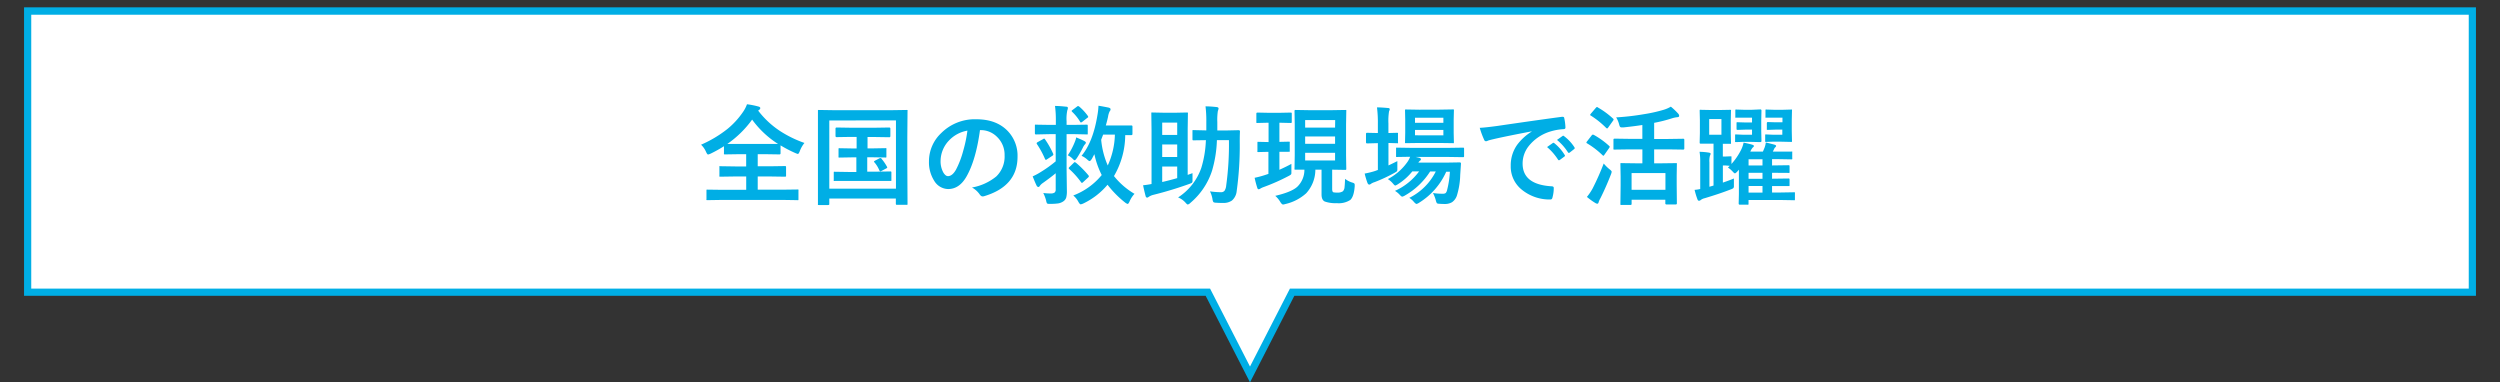 <svg xmlns="http://www.w3.org/2000/svg" viewBox="0 0 680 104"><rect x="0" y="0" width="680" height="104" fill="#333333" stroke="none"/><defs><style>.cls-1{fill:#fff;}.cls-2{fill:#00aee5;}</style></defs><title>m-cross-s05-title</title><g id="design"><polygon class="cls-1" points="328.54 79.48 7.52 79.48 7.52 2.98 672.48 2.98 672.48 79.48 351.46 79.48 340 101.85 328.54 79.48"/><path class="cls-2" d="M671.5,4V78.5H350.86l-.55,1.07L340,99.7,329.69,79.57l-.55-1.07H8.5V4h663m2-2H6.54V80.46h321.4L340,104l12.06-23.54h321.4V2Z"/><path class="cls-2" d="M218.81,38.88a7.77,7.77,0,0,0-1.27,2.24c-.2.51-.38.76-.53.76a5.08,5.08,0,0,1-.7-.26,34.2,34.2,0,0,1-4-2.08v2.14c0,.21-.1.32-.29.32l-3.83-.06h-2.09v3.29h3.35l4-.06q.26,0,.3.06a.38.38,0,0,1,.06.26v2.25c0,.15,0,.23-.06.27a.59.59,0,0,1-.3.05l-4-.06h-3.35v3.59h7l3.81-.05c.15,0,.24,0,.27.05a.55.55,0,0,1,0,.28v2.29c0,.16,0,.25-.06.28a.44.44,0,0,1-.25,0l-3.81-.06h-16.8l-3.82.06c-.15,0-.25,0-.28-.06a.46.46,0,0,1,0-.26V51.87c0-.17,0-.26.07-.29s.12,0,.26,0l3.82.05h6.66V48h-3l-4,.06c-.17,0-.26,0-.29-.06a.49.49,0,0,1,0-.26V45.49a.47.47,0,0,1,0-.28.7.7,0,0,1,.28,0l4,.06h3V41.94H201l-3.79.06a.46.46,0,0,1-.29-.06.51.51,0,0,1,0-.26V39.77a36.57,36.57,0,0,1-3.59,2,3.5,3.5,0,0,1-.73.26c-.16,0-.34-.24-.56-.73a5.92,5.92,0,0,0-1.35-1.94,32.2,32.2,0,0,0,7.18-4.29,21.88,21.88,0,0,0,4.21-4.59,8.81,8.81,0,0,0,1.1-2.12,21.06,21.06,0,0,1,3.09.61c.36.09.53.24.53.45a.57.57,0,0,1-.28.44l-.3.23a24.23,24.23,0,0,0,6.06,5.62A31.1,31.1,0,0,0,218.81,38.88Zm-21,.27c.35,0,1.42,0,3.2,0h7.12l3.5,0a25.68,25.68,0,0,1-7.05-6.62A27.86,27.86,0,0,1,197.83,39.15Z"/><path class="cls-2" d="M225.24,55.77h-2.5c-.14,0-.23,0-.26-.05s0-.12,0-.28l0-11.29V38.3l0-8.06c0-.16,0-.25,0-.28a.52.52,0,0,1,.28-.05l3.9.06h16l3.91-.06c.16,0,.26,0,.28.06a.5.5,0,0,1,0,.27l-.06,7.06v6.82l.06,11.29c0,.16,0,.25-.06.29a.46.46,0,0,1-.26,0H244c-.16,0-.26,0-.28-.06a.52.52,0,0,1-.05-.28V54H225.57v1.4c0,.16,0,.25-.06.29A.51.51,0,0,1,225.24,55.77Zm.33-23V51.31H243.7V32.74Zm15.24,7.53c.16,0,.25,0,.29.06a.49.49,0,0,1,0,.26v1.94c0,.16,0,.26-.07.28s-.11,0-.26,0l-3.34-.06h-1.54v3.91h2.41l3.8-.06a.49.49,0,0,1,.31.06.46.46,0,0,1,.05.26v2c0,.14,0,.23-.06.26s-.14,0-.3,0l-3.8,0h-7.41l-3.79,0a.63.63,0,0,1-.32,0,.51.51,0,0,1,0-.26V47c0-.16,0-.25.07-.28a.73.73,0,0,1,.29,0l3.79.06h2V42.8h-1.15l-3.41.06c-.16,0-.26,0-.29-.06a.68.68,0,0,1,0-.27V40.59q0-.24.06-.27a.5.5,0,0,1,.27,0l3.41.06H233V37.24h-1.71l-3.74.06c-.19,0-.29-.11-.29-.33V35c0-.21.1-.32.29-.32l3.74.06h6.83l3.77-.06c.19,0,.29.11.29.32v2c0,.22-.1.33-.29.33l-3.77-.06h-2.15v3.09h1.54Zm-1,2.93a12.23,12.23,0,0,1,1.45,2.13.47.47,0,0,1,.07.2c0,.08-.1.17-.31.27l-1.27.68a.69.69,0,0,1-.3.1c-.1,0-.19-.11-.29-.32a7.86,7.86,0,0,0-1.35-2.17.3.3,0,0,1-.1-.18s.11-.14.33-.26l1.18-.62a.64.64,0,0,1,.24-.07C239.55,43,239.67,43,239.81,43.2Z"/><path class="cls-2" d="M266.56,35.36q-1.11,8.18-3.68,12.67-1.94,3.39-5,3.39a4.5,4.5,0,0,1-3.77-2.24,9.36,9.36,0,0,1-1.43-5.32A10.51,10.51,0,0,1,256,36.21a12.93,12.93,0,0,1,9.56-3.77q5.54,0,8.62,3.28a9.69,9.69,0,0,1,2.59,6.92q0,8-9.07,10.72a1.52,1.52,0,0,1-.43.07c-.28,0-.56-.2-.83-.6A6.15,6.15,0,0,0,264.38,51a14.4,14.4,0,0,0,6.6-3,7.5,7.5,0,0,0,2.27-5.76,6.71,6.71,0,0,0-2.05-5,6.21,6.21,0,0,0-4.53-1.85Zm-3.42.17a9,9,0,0,0-5,2.67,8.14,8.14,0,0,0-2.3,5.45,6.32,6.32,0,0,0,.74,3.26c.38.63.8,1,1.26,1,.8,0,1.54-.6,2.21-1.8A24.86,24.86,0,0,0,262,41,36.34,36.34,0,0,0,263.14,35.53Z"/><path class="cls-2" d="M285.48,36.49l-3.71.08c-.19,0-.28-.11-.28-.34v-2c0-.17,0-.28.05-.32a.49.49,0,0,1,.23,0l3.71.06h1.71V32.82a28.7,28.7,0,0,0-.23-4c1.07,0,2.09.1,3.06.2.3,0,.44.14.44.33a1.53,1.53,0,0,1-.14.62,10.77,10.77,0,0,0-.21,3v1h1.73l3.71-.06c.15,0,.24,0,.27.07a.57.57,0,0,1,.05.29v2c0,.16,0,.25-.06.29a.49.49,0,0,1-.26,0l-3.71-.08h-1.73V46l.08,5.89a6.78,6.78,0,0,1-.18,1.85,2,2,0,0,1-.74,1,3.51,3.51,0,0,1-1.39.58,15,15,0,0,1-2.23.13h-.34c-.29,0-.47-.06-.55-.19a2.43,2.43,0,0,1-.21-.7,10.88,10.88,0,0,0-.78-2.07,13.35,13.35,0,0,0,2,.13,1.82,1.82,0,0,0,1.06-.23,1,1,0,0,0,.32-.83V47.12q-1.26,1.07-3.53,2.68a3.17,3.17,0,0,0-.74.7c-.15.24-.29.36-.41.36a.56.56,0,0,1-.49-.33c-.31-.62-.67-1.48-1.09-2.56a17.1,17.1,0,0,0,2.19-1.18,33.36,33.36,0,0,0,4.07-2.91V36.49Zm-1.24,1.4a23.47,23.47,0,0,1,2.22,3.93.8.8,0,0,1,.05.2c0,.1-.08.21-.25.34l-1.51,1a.45.45,0,0,1-.26.11c-.1,0-.18-.08-.25-.24a24.23,24.23,0,0,0-2.17-4,1,1,0,0,1-.11-.27c0-.08.09-.18.26-.29l1.48-.82a.55.55,0,0,1,.3-.14C284.07,37.69,284.15,37.75,284.24,37.89Zm6.2,4.35a19.45,19.45,0,0,0,2.05-4,3.9,3.9,0,0,0,.23-.87c1,.41,1.69.72,2.13.95s.5.36.5.49a.74.74,0,0,1-.27.48,3.87,3.87,0,0,0-.56.91A28,28,0,0,1,292.91,43c-.29.4-.49.59-.59.59s-.26-.09-.45-.29A4.91,4.91,0,0,0,290.44,42.24Zm2.19,2a27.07,27.07,0,0,1,3.45,3.48.5.5,0,0,1,.1.23.62.62,0,0,1-.18.3l-1.37,1.27c-.15.15-.27.23-.34.23s-.16-.07-.25-.2a22.31,22.31,0,0,0-3.2-3.57.37.37,0,0,1-.15-.23q0-.12.21-.33l1.15-1.12a.55.55,0,0,1,.33-.2A.64.64,0,0,1,292.63,44.29Zm.9-15.27a14.11,14.11,0,0,1,2.32,2.5,1,1,0,0,1,.15.33c0,.07-.09.16-.25.26l-1.35,1.06a1.22,1.22,0,0,1-.39.21c-.05,0-.13-.08-.23-.23a12.53,12.53,0,0,0-2.12-2.65q-.18-.18-.18-.27c0-.08.1-.17.28-.29l1.18-.89a.64.64,0,0,1,.31-.16A.6.6,0,0,1,293.53,29Zm15.08,23.72a7.11,7.11,0,0,0-1.38,2.13c-.2.43-.37.65-.5.65a1.94,1.94,0,0,1-.65-.34,27.48,27.48,0,0,1-4.83-4.88,19.64,19.64,0,0,1-6.59,5.1,3,3,0,0,1-.7.23c-.17,0-.37-.22-.62-.65a5.76,5.76,0,0,0-1.41-1.76,18.47,18.47,0,0,0,7.74-5.56,23.19,23.19,0,0,1-2-5.68L297,43.19c-.26.41-.47.62-.62.62s-.32-.12-.59-.36a5.87,5.87,0,0,0-1.61-1.07q3.14-3.77,4.32-11.06a19.23,19.23,0,0,0,.29-2.56c.61.09,1.54.26,2.77.51.34.1.51.25.51.44a.84.84,0,0,1-.25.59,5.05,5.05,0,0,0-.43,1.44c-.14.66-.34,1.45-.6,2.38h3.42l3.53,0c.19,0,.29.1.29.31v2c0,.21-.1.32-.29.32l-1.68,0A22.3,22.3,0,0,1,303,47.89,20.21,20.21,0,0,0,308.61,52.74Zm-9.09-14.68a22.67,22.67,0,0,0,1.79,7,21.38,21.38,0,0,0,1.94-8.39h-3.2Z"/><path class="cls-2" d="M324.36,47.1c0,.31,0,.59,0,.83s0,.52,0,.82,0,.4,0,.47a.63.63,0,0,1-.18.51,4.46,4.46,0,0,1-.63.28q-4.92,1.77-9.89,3a4,4,0,0,0-1.22.54.74.74,0,0,1-.4.2q-.3,0-.42-.36c-.26-1-.49-1.93-.7-3a23.21,23.21,0,0,0,2.3-.34V35.53l-.06-4.65c0-.16,0-.25.06-.28a.53.53,0,0,1,.28,0l3,.06h3.37l2.92-.06a.53.53,0,0,1,.32.06.49.49,0,0,1,0,.26l-.06,4.18V47.57ZM320.2,33.35h-4.08v3.36h4.08Zm-4.08,9.36h4.08V39.3h-4.08Zm4.08,5.74V45.3h-4.08v4.21C317.5,49.19,318.86,48.84,320.2,48.45Zm14.07-10.33H331a33,33,0,0,1-1.32,8.3,19.16,19.16,0,0,1-5.89,8.76,1.59,1.59,0,0,1-.7.45c-.14,0-.35-.18-.65-.53a5.44,5.44,0,0,0-2-1.4,15.66,15.66,0,0,0,6.32-8.05A29.16,29.16,0,0,0,328,38.12l-3.29.05c-.17,0-.27,0-.3-.05s-.06-.11-.06-.23V35.67c0-.16,0-.25.07-.28a.57.57,0,0,1,.29,0l3.41.08c0-.52,0-1.32,0-2.39a31.7,31.7,0,0,0-.22-4.15c1.1,0,2.14.09,3.11.2.29.06.44.18.44.36a2.6,2.6,0,0,1-.19.7,15.71,15.71,0,0,0-.15,3c0,1,0,1.78,0,2.3h2.3l3.5-.08a.32.32,0,0,1,.36.36q-.06,1-.06,2.79a89,89,0,0,1-.83,13.4,3.87,3.87,0,0,1-1.29,2.58,4,4,0,0,1-2.44.66c-.44,0-1,0-1.83-.06-.45,0-.71-.1-.79-.2a2.13,2.13,0,0,1-.24-.81,7.37,7.37,0,0,0-.68-2.08,22.56,22.56,0,0,0,2.89.23,1.28,1.28,0,0,0,1.06-.37,3.09,3.09,0,0,0,.46-1.4A82,82,0,0,0,334.27,38.12Z"/><path class="cls-2" d="M348.06,33.38H348v5.21l2.52-.06c.16,0,.25,0,.29.06a.51.51,0,0,1,0,.26V41c0,.16,0,.25-.07.28s-.11,0-.26,0L348,41.29v4.89c1.33-.6,2.41-1.13,3.26-1.61,0,.25,0,.52,0,.82s0,.64,0,1.12c0,.25,0,.41,0,.49a.69.69,0,0,1-.12.46,3,3,0,0,1-.62.4,53.74,53.74,0,0,1-6.76,3,5.16,5.16,0,0,0-.92.42,1,1,0,0,1-.46.2q-.28,0-.39-.36a26.82,26.82,0,0,1-.73-2.76,25.62,25.62,0,0,0,2.75-.73l1-.33v-6l-2.7.06c-.16,0-.26,0-.29-.06a.49.49,0,0,1,0-.26V38.85q0-.23.06-.27a.5.5,0,0,1,.27,0l2.7.06V33.38h-.17l-2.89.07a.35.35,0,0,1-.26-.07.6.6,0,0,1,0-.29V30.93c0-.21.1-.31.3-.31l2.89.06h3.26l2.86-.06q.22,0,.27.06a.42.42,0,0,1,.05.25v2.16c0,.17,0,.28-.06.31a.49.49,0,0,1-.26.05Zm17.8,15.27a6.1,6.1,0,0,0,1.93,1,1.55,1.55,0,0,1,.57.25.64.64,0,0,1,.12.44c0,.08,0,.19,0,.33-.14,1.89-.55,3.13-1.21,3.72a5.76,5.76,0,0,1-3.66.87,8.82,8.82,0,0,1-3.25-.44c-.6-.27-.9-.92-.9-1.94V46.15h-1.68a9.55,9.55,0,0,1-2.5,6.42,12.63,12.63,0,0,1-5.63,2.92,3.45,3.45,0,0,1-.65.14c-.21,0-.47-.23-.76-.7a6.82,6.82,0,0,0-1.37-1.66c2.94-.69,4.95-1.51,6-2.48a6.4,6.4,0,0,0,1.93-4.64l-1.84,0-.58,0q-.22,0-.27-.06a.53.53,0,0,1,0-.27l.06-3.58V33.85l-.06-3.58a.49.49,0,0,1,.06-.31.42.42,0,0,1,.25-.05l3.68.06h6.11l3.69-.06c.16,0,.26,0,.29.08a.53.53,0,0,1,0,.28l-.06,3.58V42.3l.06,3.58a.52.52,0,0,1-.05.28.5.5,0,0,1-.28.05l-3.51-.06v5.24c0,.52.11.82.32.91a4.25,4.25,0,0,0,1.06.08,2.43,2.43,0,0,0,1.54-.36,1.86,1.86,0,0,0,.45-1.15C365.77,50.45,365.82,49.71,365.86,48.65Zm-2.69-16H355v2.06h8.14ZM355,39.12h8.14v-2H355Zm8.14,4.53V41.57H355v2.08Z"/><path class="cls-2" d="M380.08,43.82c0,.34,0,.94,0,1.83v.4a.81.81,0,0,1-.15.57,6.4,6.4,0,0,1-.62.39,43.1,43.1,0,0,1-5.42,2.53,3.48,3.48,0,0,0-.93.42.92.92,0,0,1-.53.25c-.17,0-.31-.13-.45-.38a21.12,21.12,0,0,1-.79-2.62,21.86,21.86,0,0,0,2.92-.73,2.24,2.24,0,0,1,.34-.13l.33-.12V38.94h-.24l-2.7.07c-.19,0-.29-.11-.29-.33V36.44c0-.21.1-.32.29-.32l2.7.06h.24V33.65a32.14,32.14,0,0,0-.24-4.44c1,0,2,.08,3,.17.31,0,.47.14.47.32a1.7,1.7,0,0,1-.19.59,16.33,16.33,0,0,0-.17,3.27v2.62l2.33-.06q.22,0,.27.06a.49.49,0,0,1,0,.26v2.24a.5.5,0,0,1,0,.28.49.49,0,0,1-.26,0l-2.33-.07V45C378.9,44.42,379.71,44,380.08,43.82Zm3.24,10a16,16,0,0,0,7.22-7.19H389a19.55,19.55,0,0,1-6.85,6.54,2.16,2.16,0,0,1-.75.32c-.14,0-.39-.19-.73-.57a5.68,5.68,0,0,0-1.24-1A16.69,16.69,0,0,0,386,46.62h-1.85a15.74,15.74,0,0,1-3.88,3.46,3,3,0,0,1-.75.39c-.12,0-.32-.17-.62-.53a6.11,6.11,0,0,0-1.41-1.23,15,15,0,0,0,5.45-4.83,6.71,6.71,0,0,0,.62-1.24L380,42.7q-.23,0-.27-.06a.58.58,0,0,1,0-.28V40.43q0-.23.06-.27a.49.49,0,0,1,.26,0l4,.06h9.85l4-.06c.15,0,.25,0,.28.06a.49.49,0,0,1,.05.26v1.93a.52.52,0,0,1-.05.28.42.42,0,0,1-.28.06l-4-.06h-8.83l1,.23q.42.15.42.39a.45.45,0,0,1-.24.39,1.7,1.7,0,0,0-.46.53h7.67l3.53-.06c.26,0,.39.09.39.28v.05a.18.18,0,0,0,0,.06l-.2,3a20.62,20.62,0,0,1-.91,5.65,3.53,3.53,0,0,1-1.32,1.79,3.74,3.74,0,0,1-2,.48,14.41,14.41,0,0,1-1.5-.06c-.35,0-.57-.09-.64-.19a2.89,2.89,0,0,1-.28-.79,9.66,9.66,0,0,0-.76-1.94,15.63,15.63,0,0,0,2.68.19,1.31,1.31,0,0,0,.76-.17,1.71,1.71,0,0,0,.38-.75,25.54,25.54,0,0,0,.78-5.06h-1A19,19,0,0,1,386,55.14a2.14,2.14,0,0,1-.7.33c-.14,0-.39-.18-.73-.56A5.11,5.11,0,0,0,383.32,53.81Zm8.28-24,3.57-.06a.46.46,0,0,1,.29.06.68.68,0,0,1,0,.27l-.06,2.49v3.56l.06,2.53q0,.23-.06.27a.53.53,0,0,1-.27,0l-3.57-.05h-5.53l-3.59.05c-.15,0-.24,0-.27-.05a.51.51,0,0,1,0-.26l.05-2.53V32.56l-.05-2.49a.52.52,0,0,1,.05-.29.66.66,0,0,1,.26,0l3.59.06Zm1,2.21h-7.72V33.4h7.72Zm0,4.79V35.34h-7.72V36.8Z"/><path class="cls-2" d="M402.49,34.77c1.05-.05,2.61-.22,4.69-.5q11.67-1.71,17.67-2.5l.17,0q.41,0,.45.33a14.23,14.23,0,0,1,.33,2.59c0,.3-.19.44-.56.44a15.11,15.11,0,0,0-3.59.65,11.88,11.88,0,0,0-5.87,4,7.59,7.59,0,0,0-1.63,4.71q0,5.69,7.83,6.18c.43,0,.64.14.64.44a9.17,9.17,0,0,1-.33,2.53c-.07.41-.26.62-.54.62A11.92,11.92,0,0,1,414,51.65a8.05,8.05,0,0,1-3.08-6.54,9.65,9.65,0,0,1,1.69-5.64,14.33,14.33,0,0,1,4-3.68v-.06c-3.53.67-6.83,1.32-9.88,2-1,.24-1.64.39-1.86.47a4,4,0,0,1-.64.23.6.6,0,0,1-.56-.45A22.87,22.87,0,0,1,402.49,34.77ZM420.8,40l1.55-1.09a.32.32,0,0,1,.19-.07.46.46,0,0,1,.25.12,12.18,12.18,0,0,1,2.79,3.17.32.32,0,0,1,.09.2.33.33,0,0,1-.16.26l-1.24.91a.4.4,0,0,1-.24.09c-.09,0-.17-.06-.26-.19A15.23,15.23,0,0,0,420.8,40Zm2.7-1.94L425,37a.32.32,0,0,1,.19-.09.47.47,0,0,1,.24.13,11.55,11.55,0,0,1,2.8,3,.48.48,0,0,1,.09.25.36.36,0,0,1-.18.28l-1.17.92a.48.48,0,0,1-.23.1.38.38,0,0,1-.28-.19A14.14,14.14,0,0,0,423.5,38.06Z"/><path class="cls-2" d="M433.5,36.68a21.65,21.65,0,0,1,4.18,3c.11.12.17.19.17.23a1,1,0,0,1-.17.36l-1.32,1.88c-.09.14-.17.21-.23.21s-.16-.06-.28-.18A22.53,22.53,0,0,0,431.7,39c-.13-.07-.2-.14-.2-.2a.66.66,0,0,1,.17-.34l1.24-1.6q.19-.24.33-.24A.57.57,0,0,1,433.5,36.68Zm-1.86,16.88a14.2,14.2,0,0,0,1.57-2.33,69.92,69.92,0,0,0,3-6.76A10.85,10.85,0,0,0,437.74,46c.43.32.64.57.64.73a3.32,3.32,0,0,1-.2.7q-1.35,3.47-2.86,6.48a5.16,5.16,0,0,0-.5,1.11c-.06.26-.18.39-.37.39a1.25,1.25,0,0,1-.54-.21A17.43,17.43,0,0,1,431.64,53.56Zm3-24.32a22.45,22.45,0,0,1,4.09,3c.12.09.17.17.17.26a.85.85,0,0,1-.17.36l-1.32,1.85c-.11.15-.2.23-.27.23a.6.6,0,0,1-.26-.14,23.6,23.6,0,0,0-4.15-3.34c-.14-.07-.21-.14-.21-.2a.88.88,0,0,1,.21-.36l1.35-1.58c.13-.14.24-.21.31-.21A.51.51,0,0,1,434.65,29.24Zm8.59,11.39-4.1.06q-.22,0-.27-.06a.49.49,0,0,1,0-.26V38c0-.19.1-.29.31-.29l4.1.06h3.45V34c-1.48.23-3.18.45-5.1.65l-.52,0a.53.53,0,0,1-.46-.18,2.21,2.21,0,0,1-.23-.6,6.72,6.72,0,0,0-.82-1.94,67.69,67.69,0,0,0,7.61-.88,40.47,40.47,0,0,0,5.36-1.2,8.8,8.8,0,0,0,1.91-.84,17.8,17.8,0,0,1,2,1.9.94.94,0,0,1,.26.59c0,.22-.14.34-.42.37a6.94,6.94,0,0,0-1.58.33,39.43,39.43,0,0,1-4.8,1.21V37.8h3.85l4.07-.06c.19,0,.28.1.28.29v2.34c0,.21-.09.32-.28.32l-4.07-.06h-3.85v3.79H452l3.84-.05a.45.45,0,0,1,.27.05.51.51,0,0,1,0,.26l-.05,3v2.64l.05,5c0,.19-.1.29-.31.29h-2.5c-.22,0-.33-.1-.33-.29v-1H443.8v1.14c0,.2-.11.29-.32.29h-2.41a.53.53,0,0,1-.32-.06s0-.1,0-.23l.06-5V48l-.06-3.36c0-.15,0-.24.07-.27a.6.6,0,0,1,.29,0l3.82.05h1.8V40.63Zm.56,6.44v4.55H453V47.07Z"/><path class="cls-2" d="M470,45.57c.23-.2.39-.36.5-.47L469.24,45h-.62v4.67c1.23-.42,2.22-.79,3-1.12,0,.34,0,.88,0,1.64,0,.16,0,.29,0,.39a.8.8,0,0,1-.17.61,2.42,2.42,0,0,1-.69.33q-2.87,1.13-7.07,2.39a2.71,2.71,0,0,0-1.06.47.82.82,0,0,1-.49.23q-.28,0-.42-.36a19.94,19.94,0,0,1-.79-2.61,9.18,9.18,0,0,0,1.53-.23V44.06a16,16,0,0,0-.18-2.77,17.42,17.42,0,0,1,2.59.23q.42.1.42.3a1.44,1.44,0,0,1-.19.54,5.63,5.63,0,0,0-.14,1.79V50.8l1.12-.33V39.07h-.84l-2.61,0c-.15,0-.24,0-.27-.07a.54.54,0,0,1-.05-.29l.06-2.53V32.72l-.06-2.58q0-.23.06-.27a.51.51,0,0,1,.26,0l2.61.05h2.69l2.62-.05a.47.47,0,0,1,.28.05.49.49,0,0,1,0,.26l-.06,2.58v3.51l.06,2.53c0,.18,0,.28-.06.32a.53.53,0,0,1-.27,0l-.59,0-1.3,0v3.46h.62l1.42-.06c.18,0,.28,0,.31.06a.62.62,0,0,1,0,.26V44.6a17.46,17.46,0,0,0,2.6-3.81,8.19,8.19,0,0,0,.7-2c1.21.26,2,.45,2.33.56s.47.21.47.36a.47.47,0,0,1-.27.37,4,4,0,0,0-.7,1.15h3.42c.11-.24.26-.6.46-1.09a6.18,6.18,0,0,0,.33-1.38c.71.16,1.49.35,2.35.59q.45.13.45.36c0,.1-.09.23-.27.4a1,1,0,0,0-.26.39l-.36.73h1.65l3.35,0a.5.5,0,0,1,.28,0,.49.49,0,0,1,0,.26v1.54a.44.44,0,0,1,0,.26.42.42,0,0,1-.28.06l-3.35-.06H482V45h.09l4.35-.06q.22,0,.27.06a.42.42,0,0,1,.05.25v1.51a.48.48,0,0,1-.05.27.5.5,0,0,1-.27,0L482.06,47H482v1.61h.09l4.35-.06q.22,0,.27.06a.46.46,0,0,1,.05.26v1.48a.44.44,0,0,1-.05.26s-.13,0-.27,0l-4.35,0H482v1.75h2.44l3.46-.06c.18,0,.28,0,.32.06a.49.49,0,0,1,0,.26v1.56c0,.16,0,.25-.07.28a.58.58,0,0,1-.29,0l-3.46-.06h-8.8v1q0,.23-.06.27a.49.49,0,0,1-.26,0h-2.07c-.19,0-.29-.11-.29-.32l.06-2.59V46.16l-.47.53c-.29.31-.5.46-.62.46s-.3-.15-.59-.47A6.77,6.77,0,0,0,470,45.57Zm-1.77-8.92V32.38h-3.33v4.27Zm10.59-6.89q.3,0,.3.33l-.06,2.64v2.94l.06,2.65q0,.33-.3.33l-2.62-.06h-2.28l-1.65.06c-.18,0-.28,0-.32-.06a.53.53,0,0,1,0-.27V36.85c0-.15,0-.25.07-.28a.54.54,0,0,1,.29,0l1.65.07h2.59V35.26h-1.89l-2,.07c-.15,0-.24,0-.27-.07a.57.57,0,0,1-.05-.29V33.56a.49.49,0,0,1,.06-.31.49.49,0,0,1,.26,0l2,.06h1.89V32h-2l-2.22,0c-.18,0-.28,0-.32,0a.51.51,0,0,1,0-.26V30.09c0-.17,0-.26.07-.29a.58.58,0,0,1,.29,0l2.22.07h1.71ZM475.61,45h3.79V43.32h-3.79Zm0,3.63h3.79V47h-3.79Zm0,3.75h3.79V50.59h-3.79Zm11.53-22.58c.15,0,.25,0,.28,0a.7.7,0,0,1,0,.28l-.06,2.64v2.94l.06,2.65c0,.16,0,.26-.06.29a.62.62,0,0,1-.26,0l-2.57-.06h-2.44l-1.67.06a.46.46,0,0,1-.29-.06.68.68,0,0,1,0-.27V36.85c0-.15,0-.25.06-.28a.5.5,0,0,1,.27,0l1.67.07h2.66V35.26h-1.94l-2,.07c-.15,0-.24,0-.27-.07a.6.6,0,0,1,0-.29V33.74a1.11,1.11,0,0,1,.06-.48s.12-.06.25-.06l2,.06h1.94V32h-2.07l-2.26,0c-.15,0-.25,0-.29,0a.66.66,0,0,1,0-.26V30.09c0-.16,0-.25.06-.29a.53.53,0,0,1,.27,0l2.26.07h1.85Z"/></g></svg>